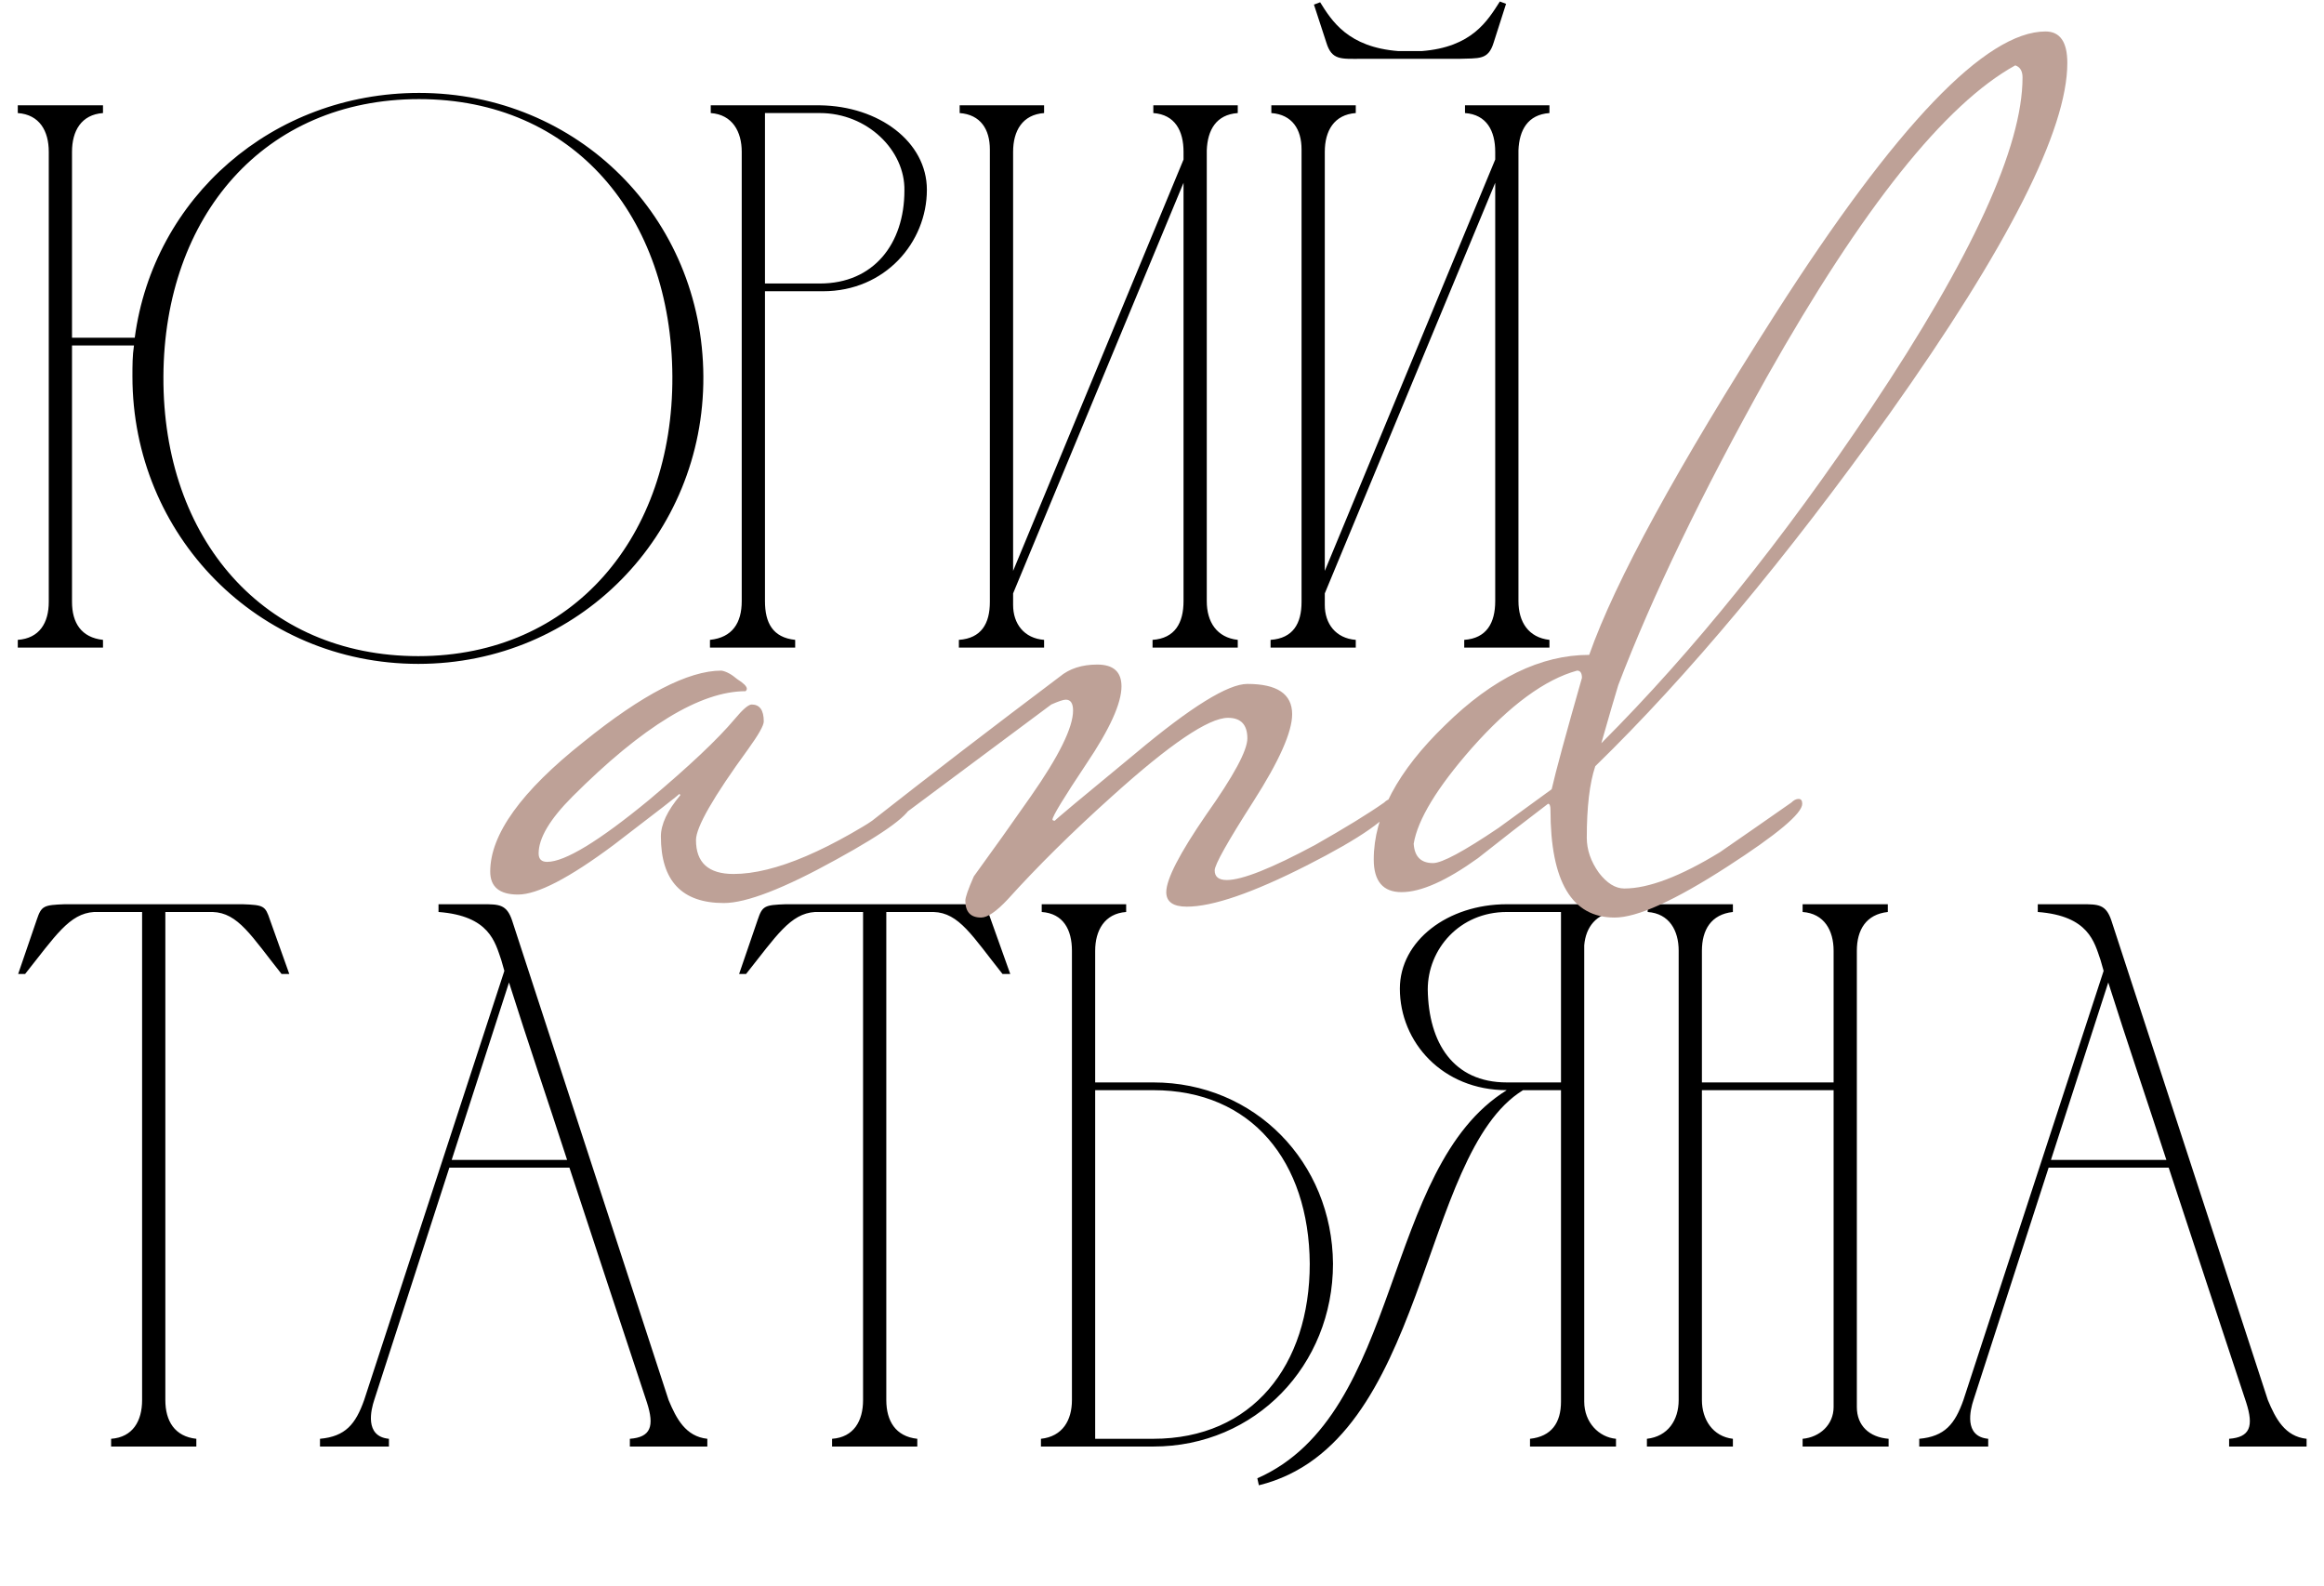 <?xml version="1.0" encoding="UTF-8"?> <svg xmlns="http://www.w3.org/2000/svg" width="384" height="262" viewBox="0 0 384 262" fill="none"> <path d="M69.242 15.352C95.482 15.352 116.09 35.96 116.218 62.2C116.346 88.44 95.61 109.688 69.114 109.688C42.618 109.688 21.882 88.44 21.882 62.2C21.882 60.408 21.882 58.744 22.138 57.08H11.898V99.448C11.898 102.904 13.434 105.336 17.018 105.72V107H2.938V105.72C6.522 105.464 8.058 102.904 8.058 99.448V25.08C8.058 21.624 6.522 18.936 2.938 18.68V17.4H17.018V18.68C13.434 18.936 11.898 21.624 11.898 25.08V55.8H22.266C25.338 32.632 45.05 15.352 69.242 15.352ZM69.114 108.408C94.714 108.408 111.226 88.568 111.098 62.2C110.97 35.704 94.714 16.376 69.242 16.376C43.642 16.376 27.13 35.704 27.002 62.2C26.874 89.08 43.642 108.408 69.114 108.408ZM117.438 18.68V17.4H135.486C145.214 17.528 153.15 23.416 153.15 31.352C153.15 40.056 146.238 48.12 135.998 48.12H126.398V99.32C126.398 102.904 127.678 105.336 131.39 105.72V107H117.31V105.72C121.022 105.336 122.558 102.904 122.558 99.32V24.952V25.08C122.558 21.752 121.022 18.936 117.438 18.68ZM135.486 18.68H126.398V46.84H135.486C144.318 46.84 149.438 40.312 149.438 31.48C149.566 24.824 143.294 18.68 135.486 18.68ZM167.398 94.328L195.558 26.36V25.08C195.558 21.624 194.15 18.936 190.566 18.68V17.4H204.518V18.68C200.934 18.936 199.526 21.496 199.398 24.824V99.32C199.398 102.776 201.062 105.336 204.518 105.72V107H190.438V105.72C194.15 105.464 195.558 102.904 195.558 99.32V30.2L167.398 98.04V99.96C167.398 103.032 169.19 105.464 172.518 105.72V107H158.438V105.72C162.15 105.464 163.558 103.032 163.558 99.448V24.696C163.558 21.368 162.022 18.936 158.566 18.68V17.4H172.518V18.68C168.934 18.936 167.398 21.624 167.398 25.08V94.328ZM241.042 9.72H224.914C221.586 9.72 220.05 9.976 219.154 7.032L217.106 0.76L218.13 0.376C220.05 3.448 222.738 7.8 231.058 8.44H234.898C243.218 7.8 245.778 3.448 247.826 0.248L248.85 0.632L246.802 7.032C245.906 9.976 244.37 9.592 241.042 9.72ZM218.898 94.328L247.058 26.36V25.08C247.058 21.624 245.65 18.936 242.066 18.68V17.4H256.018V18.68C252.434 18.936 251.026 21.496 250.898 24.824V99.32C250.898 102.776 252.562 105.336 256.018 105.72V107H241.938V105.72C245.65 105.464 247.058 102.904 247.058 99.32V30.2L218.898 98.04V99.96C218.898 103.032 220.69 105.464 224.018 105.72V107H209.938V105.72C213.65 105.464 215.058 103.032 215.058 99.448V24.696C215.058 21.368 213.522 18.936 210.066 18.68V17.4H224.018V18.68C220.434 18.936 218.898 21.624 218.898 25.08V94.328Z" fill="black"></path> <path d="M23.48 231.32V150.68H15.544C11.448 150.936 9.145 154.648 4.152 160.92H3.001L6.072 151.96C6.84 149.656 7.224 149.528 10.681 149.4H40.12C43.577 149.528 43.833 149.656 44.6 151.96L47.8 160.92H46.52C41.529 154.648 39.352 150.808 35.129 150.68H27.32V231.32C27.32 234.776 28.857 237.336 32.441 237.72V239H18.36V237.72C21.945 237.464 23.48 234.776 23.48 231.32ZM52.873 239V237.72C57.096 237.336 58.761 235.288 60.169 231.32L83.337 160.408L82.825 158.616C81.8 155.672 80.904 151.32 72.457 150.68V149.4C74.888 149.4 77.32 149.4 79.752 149.4C82.441 149.4 83.721 149.4 84.617 152.088L110.473 231.32C111.753 234.392 113.289 237.336 116.873 237.72V239H104.073V237.72C107.529 237.464 108.169 235.672 106.889 231.704C102.665 218.904 98.312 205.848 94.088 192.92H74.249L61.833 231.32C61.321 232.856 60.169 237.336 64.264 237.72V239H52.873ZM74.632 191.64H93.704C90.504 181.784 87.177 172.056 84.105 162.328L74.632 191.64ZM142.606 231.32V150.68H134.67C130.574 150.936 128.27 154.648 123.278 160.92H122.126L125.198 151.96C125.966 149.656 126.35 149.528 129.806 149.4H159.246C162.702 149.528 162.958 149.656 163.726 151.96L166.926 160.92H165.646C160.654 154.648 158.478 150.808 154.254 150.68H146.446V231.32C146.446 234.776 147.982 237.336 151.566 237.72V239H137.486V237.72C141.07 237.464 142.606 234.776 142.606 231.32ZM177.118 231.32V157.08C177.118 153.624 175.71 150.936 172.126 150.68V149.4H186.078V150.68C182.494 150.936 180.958 153.752 180.958 157.08V178.84H190.558C207.326 178.84 220.126 192.024 220.254 208.792C220.254 225.56 207.454 239 190.558 239H179.678H171.998V237.72C175.582 237.336 177.118 234.648 177.118 231.32ZM216.414 208.792C216.286 191.896 206.814 180.12 190.558 180.12H180.958V237.72H190.558C206.942 237.72 216.414 225.56 216.414 208.792ZM267.015 239H252.807V237.72C256.391 237.336 257.927 235.032 257.927 231.576V180.12H251.655C234.375 190.744 236.039 238.488 208.007 245.4L207.751 244.248C231.815 233.624 228.231 192.92 248.967 180.12C238.343 180.12 231.303 172.184 231.303 163.352C231.303 155.416 239.239 149.4 248.967 149.4H266.887V150.68C263.815 150.936 262.023 153.112 261.767 156.184V231.576C261.767 235.032 264.199 237.464 267.015 237.72V239ZM257.927 178.84V150.68H248.967C241.159 150.68 235.911 156.824 235.911 163.48C236.039 172.312 240.135 178.84 248.967 178.84H257.927ZM272.123 237.72C275.579 237.336 277.371 234.648 277.371 231.32V157.08C277.371 153.752 275.835 150.936 272.251 150.68V149.4H286.331V150.68C282.747 151.064 281.211 153.624 281.211 157.08V178.84H302.971V157.08C302.971 153.752 301.435 150.936 297.851 150.68V149.4H311.931V150.68C308.347 151.064 306.811 153.624 306.811 157.08V232.472C306.811 235.544 308.859 237.464 312.059 237.72V239H297.851V237.72C300.667 237.464 302.971 235.416 302.971 232.472V180.12H281.211V231.32C281.211 234.52 283.003 237.336 286.331 237.72V239H272.123V237.72ZM317.123 239V237.72C321.347 237.336 323.01 235.288 324.419 231.32L347.587 160.408L347.075 158.616C346.051 155.672 345.155 151.32 336.707 150.68V149.4C339.139 149.4 341.571 149.4 344.003 149.4C346.691 149.4 347.971 149.4 348.867 152.088L374.723 231.32C376.003 234.392 377.539 237.336 381.123 237.72V239H368.323V237.72C371.779 237.464 372.419 235.672 371.139 231.704C366.915 218.904 362.563 205.848 358.339 192.92H338.499L326.083 231.32C325.571 232.856 324.419 237.336 328.515 237.72V239H317.123ZM338.883 191.64H357.955C354.755 181.784 351.427 172.056 348.354 162.328L338.883 191.64Z" fill="black"></path> <path d="M150.6 132.8C150.6 134.4 146.467 137.467 138.2 142C129.533 146.8 123.333 149.2 119.6 149.2C112.667 149.2 109.2 145.533 109.2 138.2C109.2 136.2 110.267 133.933 112.4 131.4C112.4 131.267 112.333 131.2 112.2 131.2C112.333 131.2 108.733 134 101.4 139.6C94.067 145.067 88.8 147.8 85.6 147.8C82.533 147.8 81 146.533 81 144C81 137.867 86.133 130.733 96.4 122.6C106.133 114.733 113.733 110.8 119.2 110.8C120 110.933 120.867 111.4 121.8 112.2C122.867 112.867 123.4 113.4 123.4 113.8C123.4 113.933 123.333 114.067 123.2 114.2C115.733 114.2 106.2 120 94.6 131.6C90.867 135.333 89 138.467 89 141C89 141.933 89.467 142.4 90.4 142.4C93.333 142.4 98.933 139 107.2 132.2C113.867 126.6 118.6 122.133 121.4 118.8C122.733 117.2 123.667 116.4 124.2 116.4C125.533 116.4 126.2 117.333 126.2 119.2C126.2 119.867 125.333 121.4 123.6 123.8C117.867 131.667 115 136.667 115 138.8C115 142.533 117.067 144.4 121.2 144.4C128 144.4 137.2 140.467 148.8 132.6C149.2 132.2 149.6 132 150 132C150.4 132 150.6 132.267 150.6 132.8ZM230.505 132.8C229.705 135.067 224.838 138.467 215.905 143C206.971 147.533 200.371 149.8 196.105 149.8C193.838 149.8 192.705 149 192.705 147.4C192.705 145.267 194.905 141 199.305 134.6C203.838 128.2 206.105 124 206.105 122C206.105 119.733 205.038 118.6 202.905 118.6C199.705 118.6 193.305 122.933 183.705 131.6C177.171 137.467 171.438 143.133 166.505 148.6C164.638 150.6 163.171 151.6 162.105 151.6C160.371 151.6 159.505 150.667 159.505 148.8C159.505 148.267 159.971 146.933 160.905 144.8C164.105 140.4 167.238 136 170.305 131.6C174.971 124.933 177.305 120.2 177.305 117.4C177.305 116.2 176.905 115.6 176.105 115.6C175.705 115.6 174.905 115.867 173.705 116.4C166.905 121.467 157.238 128.667 144.705 138H143.305C142.371 138 141.905 137.867 141.905 137.6C141.905 137.2 142.638 136.533 144.105 135.6C153.438 128.267 163.771 120.333 175.105 111.8C176.705 110.467 178.771 109.8 181.305 109.8C183.971 109.8 185.305 111 185.305 113.4C185.305 116.2 183.371 120.467 179.505 126.2C175.771 131.8 173.905 134.867 173.905 135.4C173.905 135.533 174.038 135.6 174.305 135.6C174.171 135.6 178.638 131.867 187.705 124.4C196.771 116.8 202.905 113 206.105 113C211.038 113 213.505 114.667 213.505 118C213.505 120.933 211.371 125.733 207.105 132.4C202.838 139.067 200.705 142.867 200.705 143.8C200.705 144.867 201.371 145.4 202.705 145.4C205.238 145.4 210.105 143.467 217.305 139.6C222.238 136.8 226.038 134.467 228.705 132.6C229.105 132.2 229.505 132 229.905 132C230.305 132 230.505 132.267 230.505 132.8ZM341.588 10.4C341.588 21.467 331.788 40.8 312.188 68.4C295.121 92.267 278.921 111.667 263.588 126.6C262.654 129.4 262.188 133.333 262.188 138.4C262.188 140.4 262.854 142.333 264.188 144.2C265.521 145.933 266.921 146.8 268.388 146.8C272.388 146.8 277.654 144.8 284.188 140.8C288.054 138.133 291.988 135.4 295.988 132.6C296.388 132.2 296.788 132 297.188 132C297.588 132 297.788 132.267 297.788 132.8C297.788 134.4 293.654 137.867 285.388 143.2C276.721 148.8 270.521 151.6 266.788 151.6C259.721 151.6 256.188 145.667 256.188 133.8C256.188 133.133 256.054 132.8 255.788 132.8C251.921 135.733 248.054 138.733 244.188 141.8C238.988 145.533 234.788 147.4 231.588 147.4C228.521 147.4 226.987 145.6 226.987 142C226.987 134.8 230.921 127.4 238.788 119.8C246.654 112.067 254.588 108.2 262.588 108.2C266.854 96.067 277.121 77.267 293.388 51.8C313.254 20.733 328.121 5.2 337.988 5.2C340.388 5.2 341.588 6.933 341.588 10.4ZM334.188 12.8C334.188 11.733 333.788 11.067 332.988 10.8C321.388 17.2 307.721 34.333 291.988 62.2C281.188 81.533 272.988 98.533 267.388 113.2C266.854 114.933 265.921 118.133 264.588 122.8C279.788 107.6 294.654 89.133 309.188 67.4C325.854 42.467 334.188 24.267 334.188 12.8ZM261.388 112C261.388 111.2 261.121 110.8 260.588 110.8C255.254 112.267 249.454 116.533 243.188 123.6C237.454 130.133 234.254 135.4 233.588 139.4C233.721 141.533 234.788 142.6 236.788 142.6C238.254 142.6 241.854 140.667 247.588 136.8C250.521 134.667 253.454 132.533 256.388 130.4C257.054 127.467 258.721 121.333 261.388 112Z" fill="#BEA197"></path> </svg> 
